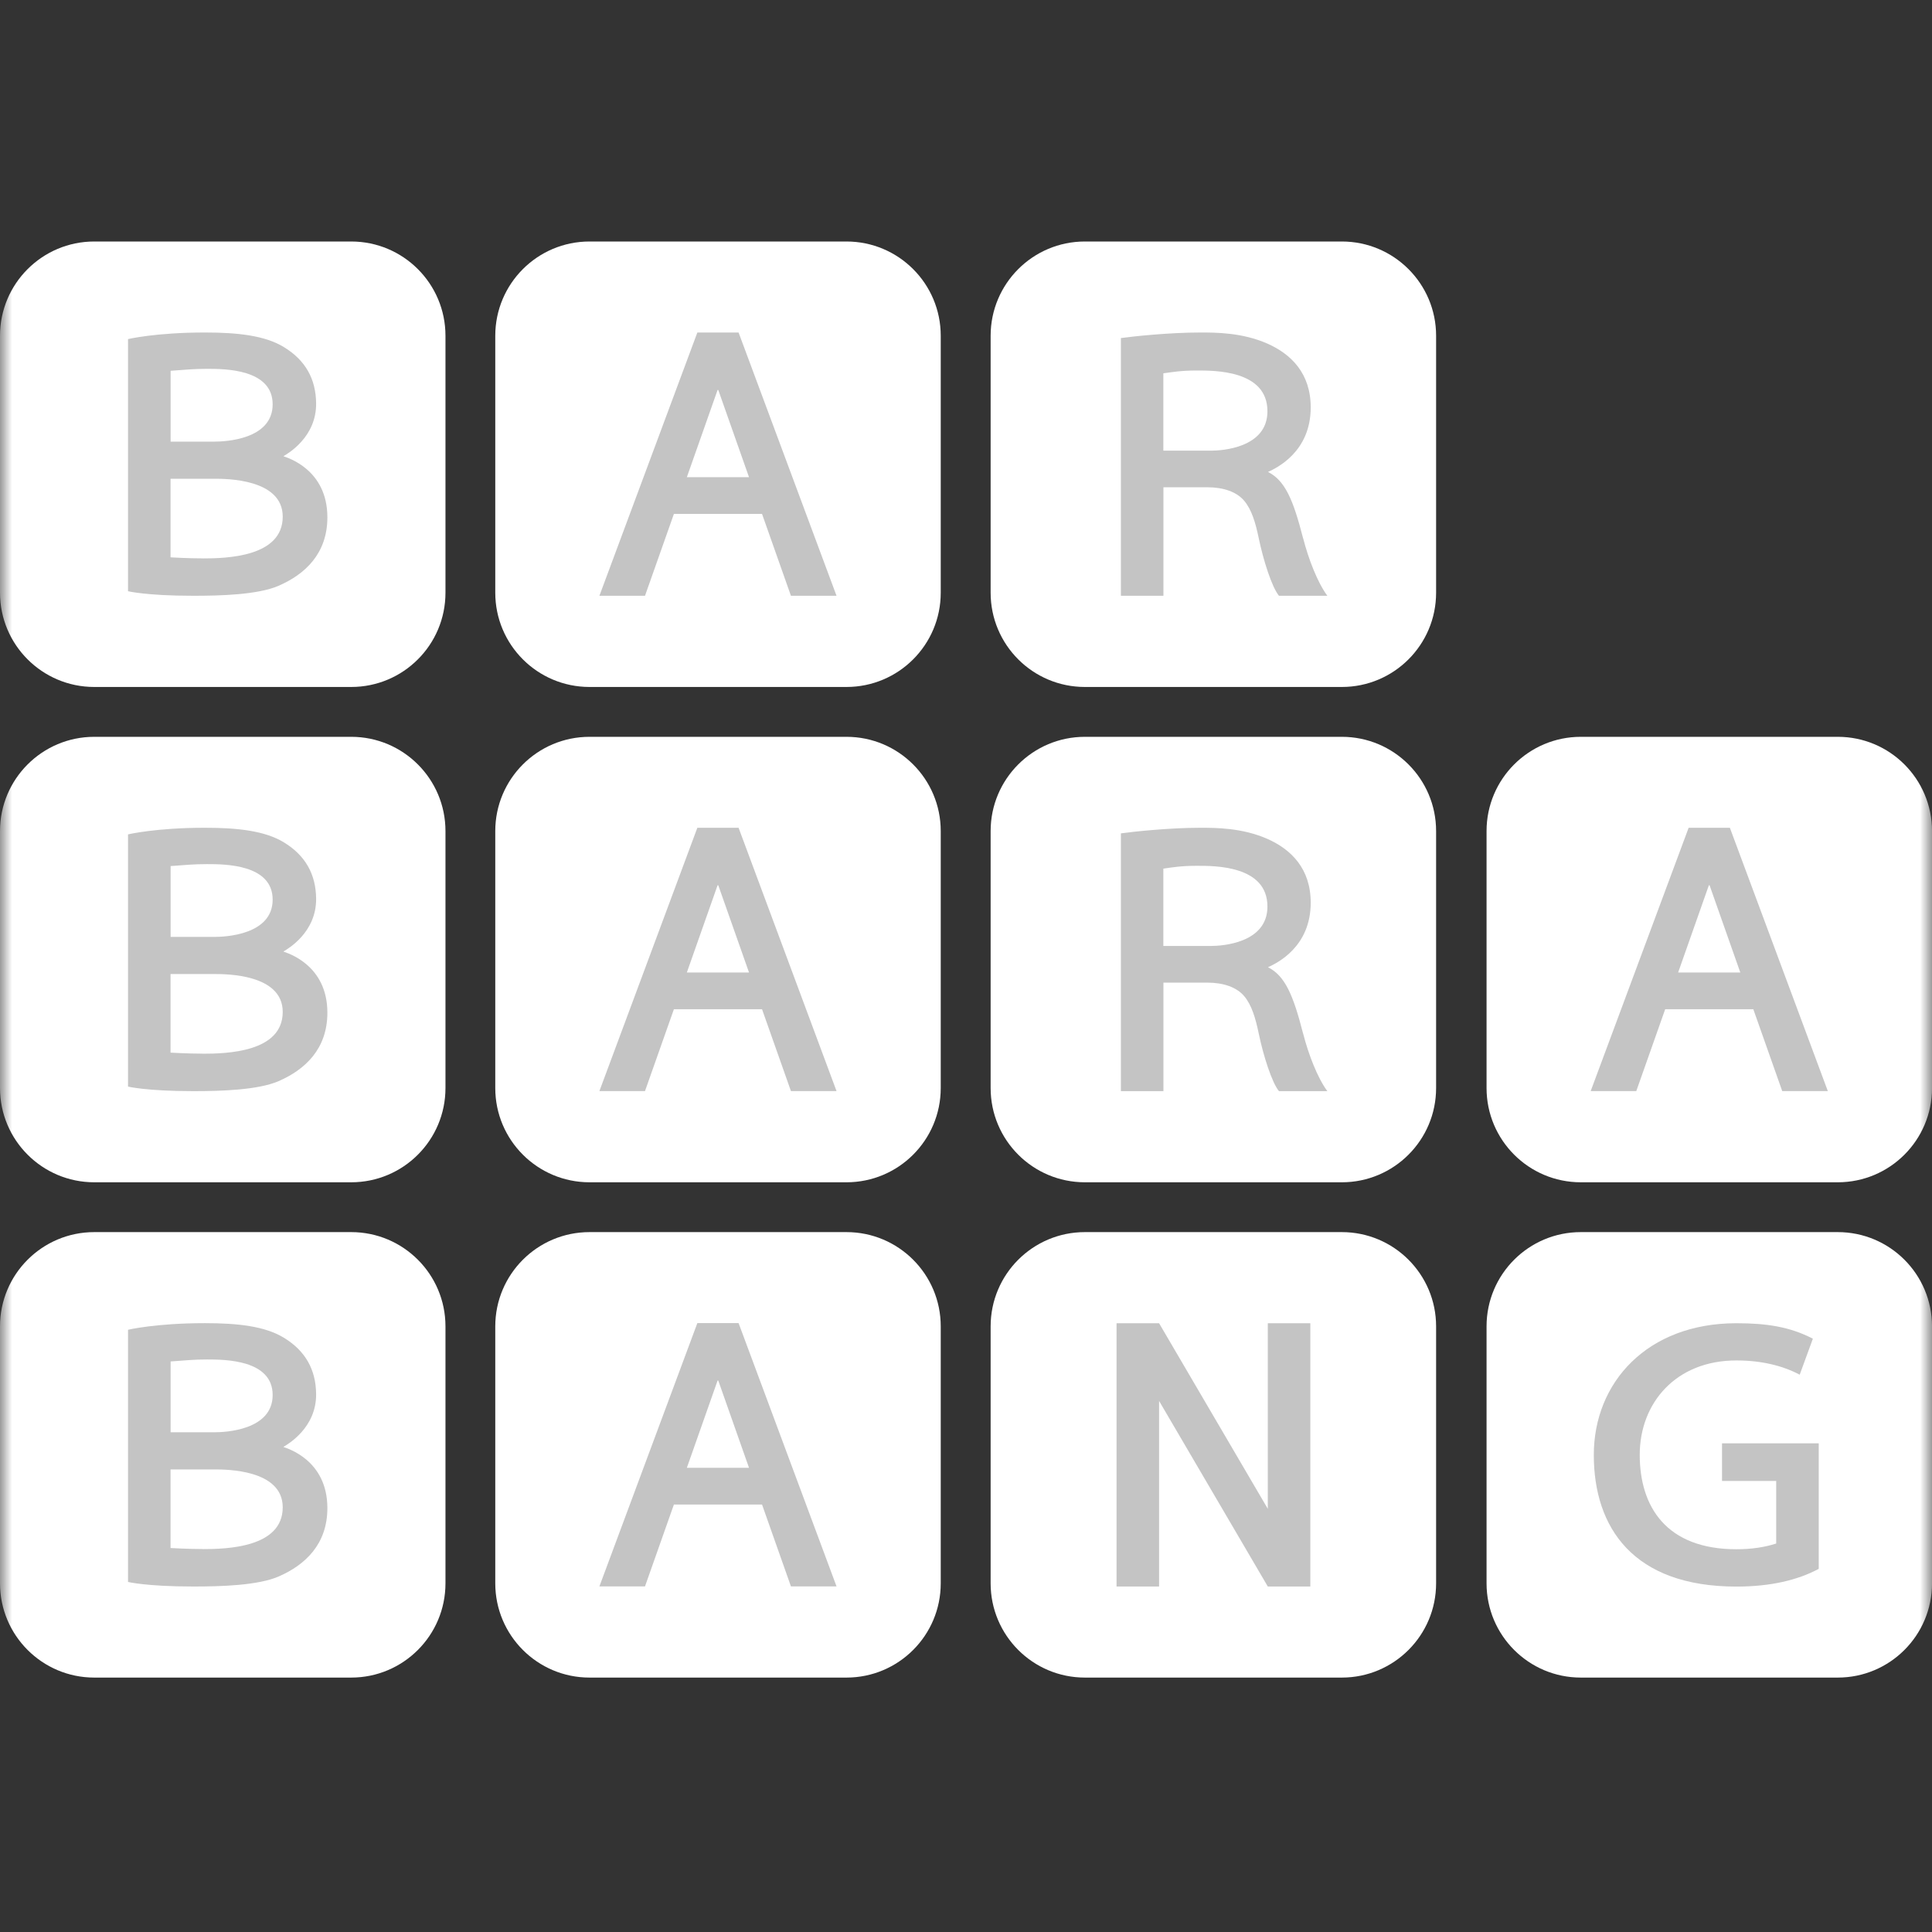 <svg width="80" height="80" viewBox="0 0 80 80" fill="none" xmlns="http://www.w3.org/2000/svg">
<rect x="0" y="0" width="80" height="80" fill="#333333" stroke="none"/>
<g clip-path="url(#clip0_1832_17915)">
<mask id="mask0_1832_17915" style="mask-type:luminance" maskUnits="userSpaceOnUse" x="0" y="0" width="80" height="80">
<path d="M80 0H0V80H80V0Z" fill="white"/>
</mask>
<g mask="url(#mask0_1832_17915)">
<path d="M55.563 10H44.923C42.767 10 41.02 11.748 41.02 13.903V24.543C41.02 26.699 42.767 28.446 44.923 28.446H55.563C57.718 28.446 59.466 26.699 59.466 24.543V13.903C59.466 11.748 57.718 10 55.563 10Z" fill="white"/>
<path d="M53.958 22.288C53.549 20.685 53.207 19.895 52.505 19.542C52.869 19.375 54.274 18.709 54.274 16.869C54.274 15.461 53.464 14.665 52.485 14.23C51.438 13.768 50.343 13.768 49.702 13.768C48.421 13.768 46.914 13.928 46.414 13.999V24.67H48.175V20.177H50.001C50.659 20.177 51.206 20.366 51.517 20.733C51.83 21.103 51.991 21.653 52.121 22.282C52.313 23.208 52.668 24.317 52.959 24.67H54.963C54.551 24.117 54.175 23.126 53.961 22.288H53.958ZM50.154 18.661H48.172V15.458C48.525 15.41 48.895 15.342 49.552 15.342C50.286 15.342 52.482 15.323 52.482 17.03C52.482 18.554 50.577 18.661 50.154 18.661Z" fill="#C4C4C4"/>
<path d="M35.051 10H24.411C22.255 10 20.508 11.748 20.508 13.903V24.543C20.508 26.699 22.255 28.446 24.411 28.446H35.051C37.207 28.446 38.954 26.699 38.954 24.543V13.903C38.954 11.748 37.207 10 35.051 10Z" fill="white"/>
<path d="M32.751 24.67H34.639L30.583 13.768H28.876L24.82 24.67H26.708L27.905 21.28H31.554L32.751 24.67ZM28.441 19.759L29.711 16.155C29.711 16.155 29.717 16.144 29.728 16.144C29.739 16.144 29.745 16.155 29.745 16.155L31.015 19.759H28.439H28.441Z" fill="#C4C4C4"/>
<path d="M55.563 51.019H44.923C42.767 51.019 41.02 52.766 41.02 54.922V65.562C41.02 67.717 42.767 69.465 44.923 69.465H55.563C57.718 69.465 59.466 67.717 59.466 65.562V54.922C59.466 52.766 57.718 51.019 55.563 51.019Z" fill="white"/>
<path d="M52.497 54.792V62.477L47.995 54.792H46.234V65.694H47.995V58.009L52.497 65.694H54.258V54.792H52.497Z" fill="#C4C4C4"/>
<path d="M76.098 51.019H65.458C63.302 51.019 61.555 52.766 61.555 54.922V65.562C61.555 67.717 63.302 69.465 65.458 69.465H76.098C78.254 69.465 80.001 67.717 80.001 65.562V54.922C80.001 52.766 78.254 51.019 76.098 51.019Z" fill="white"/>
<path d="M71.305 59.762V61.323H73.549V63.914C73.08 64.066 72.532 64.151 71.9 64.151C69.002 64.151 67.898 62.395 67.898 60.242C67.898 58.088 69.4 56.333 71.9 56.333C72.916 56.333 73.802 56.542 74.522 56.923L75.067 55.433C74.107 54.933 73.131 54.792 71.9 54.792C68.212 54.792 65.996 57.242 65.996 60.245C65.996 63.248 67.622 65.697 71.9 65.697C73.314 65.697 74.438 65.429 75.31 64.963V59.765H71.305V59.762Z" fill="#C4C4C4"/>
<path d="M14.543 10H3.903C1.748 10 0 11.748 0 13.903V24.543C0 26.699 1.748 28.446 3.903 28.446H14.543C16.699 28.446 18.446 26.699 18.446 24.543V13.903C18.446 11.748 16.699 10 14.543 10Z" fill="white"/>
<path d="M11.738 18.89C11.916 18.783 13.104 18.103 13.09 16.7C13.079 15.695 12.65 14.916 11.755 14.372C10.968 13.892 9.845 13.768 8.481 13.768C6.444 13.768 5.301 14.041 5.301 14.041V24.481C5.301 24.481 6.066 24.67 8.005 24.67C9.108 24.67 10.674 24.631 11.538 24.255C12.633 23.778 13.556 22.923 13.556 21.422C13.556 19.429 11.888 18.949 11.738 18.893V18.89ZM7.062 15.354C7.711 15.309 8.01 15.272 8.566 15.272C9.308 15.272 11.29 15.277 11.29 16.742C11.29 18.207 9.314 18.286 8.885 18.286H7.065V15.357L7.062 15.354ZM8.383 23.121C7.756 23.121 7.062 23.078 7.062 23.078V19.824H8.882C9.359 19.824 11.707 19.824 11.707 21.393C11.707 23.064 9.385 23.123 8.383 23.123V23.121Z" fill="#C4C4C4"/>
<path d="M55.563 30.51H44.923C42.767 30.51 41.02 32.257 41.02 34.413V45.053C41.02 47.209 42.767 48.956 44.923 48.956H55.563C57.718 48.956 59.466 47.209 59.466 45.053V34.413C59.466 32.257 57.718 30.51 55.563 30.51Z" fill="white"/>
<path d="M53.958 42.797C53.549 41.194 53.207 40.404 52.505 40.051C52.869 39.884 54.274 39.218 54.274 37.378C54.274 35.97 53.464 35.174 52.485 34.739C51.438 34.276 50.343 34.276 49.702 34.276C48.421 34.276 46.914 34.437 46.414 34.508V45.182H48.175V40.689H50.001C50.659 40.689 51.206 40.878 51.517 41.245C51.83 41.614 51.991 42.165 52.121 42.794C52.313 43.72 52.668 44.829 52.959 45.182H54.963C54.551 44.629 54.175 43.638 53.961 42.8L53.958 42.797ZM50.154 39.17H48.172V35.967C48.525 35.919 48.895 35.851 49.552 35.851C50.286 35.851 52.482 35.831 52.482 37.539C52.482 39.063 50.577 39.17 50.154 39.17Z" fill="#C4C4C4"/>
<path d="M35.051 30.51H24.411C22.255 30.51 20.508 32.257 20.508 34.413V45.053C20.508 47.209 22.255 48.956 24.411 48.956H35.051C37.207 48.956 38.954 47.209 38.954 45.053V34.413C38.954 32.257 37.207 30.51 35.051 30.51Z" fill="white"/>
<path d="M32.751 45.179H34.639L30.583 34.276H28.876L24.82 45.179H26.708L27.905 41.789H31.554L32.751 45.179ZM28.441 40.268L29.711 36.664C29.711 36.664 29.717 36.653 29.728 36.653C29.739 36.653 29.745 36.664 29.745 36.664L31.015 40.268H28.439H28.441Z" fill="#C4C4C4"/>
<path d="M76.098 30.51H65.458C63.302 30.51 61.555 32.257 61.555 34.413V45.053C61.555 47.209 63.302 48.956 65.458 48.956H76.098C78.254 48.956 80.001 47.209 80.001 45.053V34.413C80.001 32.257 78.254 30.51 76.098 30.51Z" fill="white"/>
<path d="M73.798 45.179H75.686L71.63 34.276H69.923L65.867 45.179H67.755L68.952 41.789H72.601L73.798 45.179ZM69.488 40.268L70.758 36.664C70.758 36.664 70.764 36.653 70.775 36.653C70.786 36.653 70.792 36.664 70.792 36.664L72.062 40.268H69.485H69.488Z" fill="#C4C4C4"/>
<path d="M14.543 30.51H3.903C1.748 30.51 0 32.257 0 34.413V45.053C0 47.209 1.748 48.956 3.903 48.956H14.543C16.699 48.956 18.446 47.209 18.446 45.053V34.413C18.446 32.257 16.699 30.51 14.543 30.51Z" fill="white"/>
<path d="M11.738 39.399C11.916 39.292 13.104 38.611 13.09 37.209C13.079 36.204 12.65 35.425 11.755 34.88C10.968 34.401 9.845 34.276 8.481 34.276C6.444 34.276 5.301 34.55 5.301 34.55V44.993C5.301 44.993 6.066 45.182 8.005 45.182C9.108 45.182 10.674 45.142 11.538 44.767C12.633 44.29 13.556 43.435 13.556 41.933C13.556 39.941 11.888 39.461 11.738 39.404V39.399ZM7.062 35.862C7.711 35.817 8.01 35.781 8.566 35.781C9.308 35.781 11.29 35.786 11.29 37.251C11.29 38.716 9.314 38.795 8.885 38.795H7.065V35.865L7.062 35.862ZM8.383 43.629C7.756 43.629 7.062 43.587 7.062 43.587V40.333H8.882C9.359 40.333 11.707 40.333 11.707 41.902C11.707 43.573 9.385 43.632 8.383 43.632V43.629Z" fill="#C4C4C4"/>
<path d="M35.051 51.019H24.411C22.255 51.019 20.508 52.766 20.508 54.922V65.562C20.508 67.717 22.255 69.465 24.411 69.465H35.051C37.207 69.465 38.954 67.717 38.954 65.562V54.922C38.954 52.766 37.207 51.019 35.051 51.019Z" fill="white"/>
<path d="M32.751 65.689H34.639L30.583 54.786H28.876L24.82 65.689H26.708L27.905 62.299H31.554L32.751 65.689ZM28.441 60.778L29.711 57.174C29.711 57.174 29.717 57.162 29.728 57.162C29.739 57.162 29.745 57.174 29.745 57.174L31.015 60.778H28.439H28.441Z" fill="#C4C4C4"/>
<path d="M14.543 51.019H3.903C1.748 51.019 0 52.766 0 54.922V65.562C0 67.717 1.748 69.465 3.903 69.465H14.543C16.699 69.465 18.446 67.717 18.446 65.562V54.922C18.446 52.766 16.699 51.019 14.543 51.019Z" fill="white"/>
<path d="M11.738 59.911C11.916 59.804 13.104 59.124 13.09 57.721C13.079 56.717 12.65 55.938 11.755 55.393C10.968 54.913 9.845 54.789 8.481 54.789C6.444 54.789 5.301 55.063 5.301 55.063V65.505C5.301 65.505 6.066 65.694 8.005 65.694C9.108 65.694 10.674 65.655 11.538 65.279C12.633 64.802 13.556 63.947 13.556 62.446C13.556 60.453 11.888 59.974 11.738 59.917V59.911ZM7.062 56.375C7.711 56.33 8.01 56.293 8.566 56.293C9.308 56.293 11.29 56.299 11.29 57.764C11.29 59.228 9.314 59.307 8.885 59.307H7.065V56.378L7.062 56.375ZM8.383 64.142C7.756 64.142 7.062 64.1 7.062 64.1V60.846H8.882C9.359 60.846 11.707 60.846 11.707 62.415C11.707 64.086 9.385 64.145 8.383 64.145V64.142Z" fill="#C4C4C4"/>
</g>
</g>
<defs>
<clipPath id="clip0_1832_17915">
<rect width="80" height="80" fill="white"/>
</clipPath>
</defs>
</svg>
